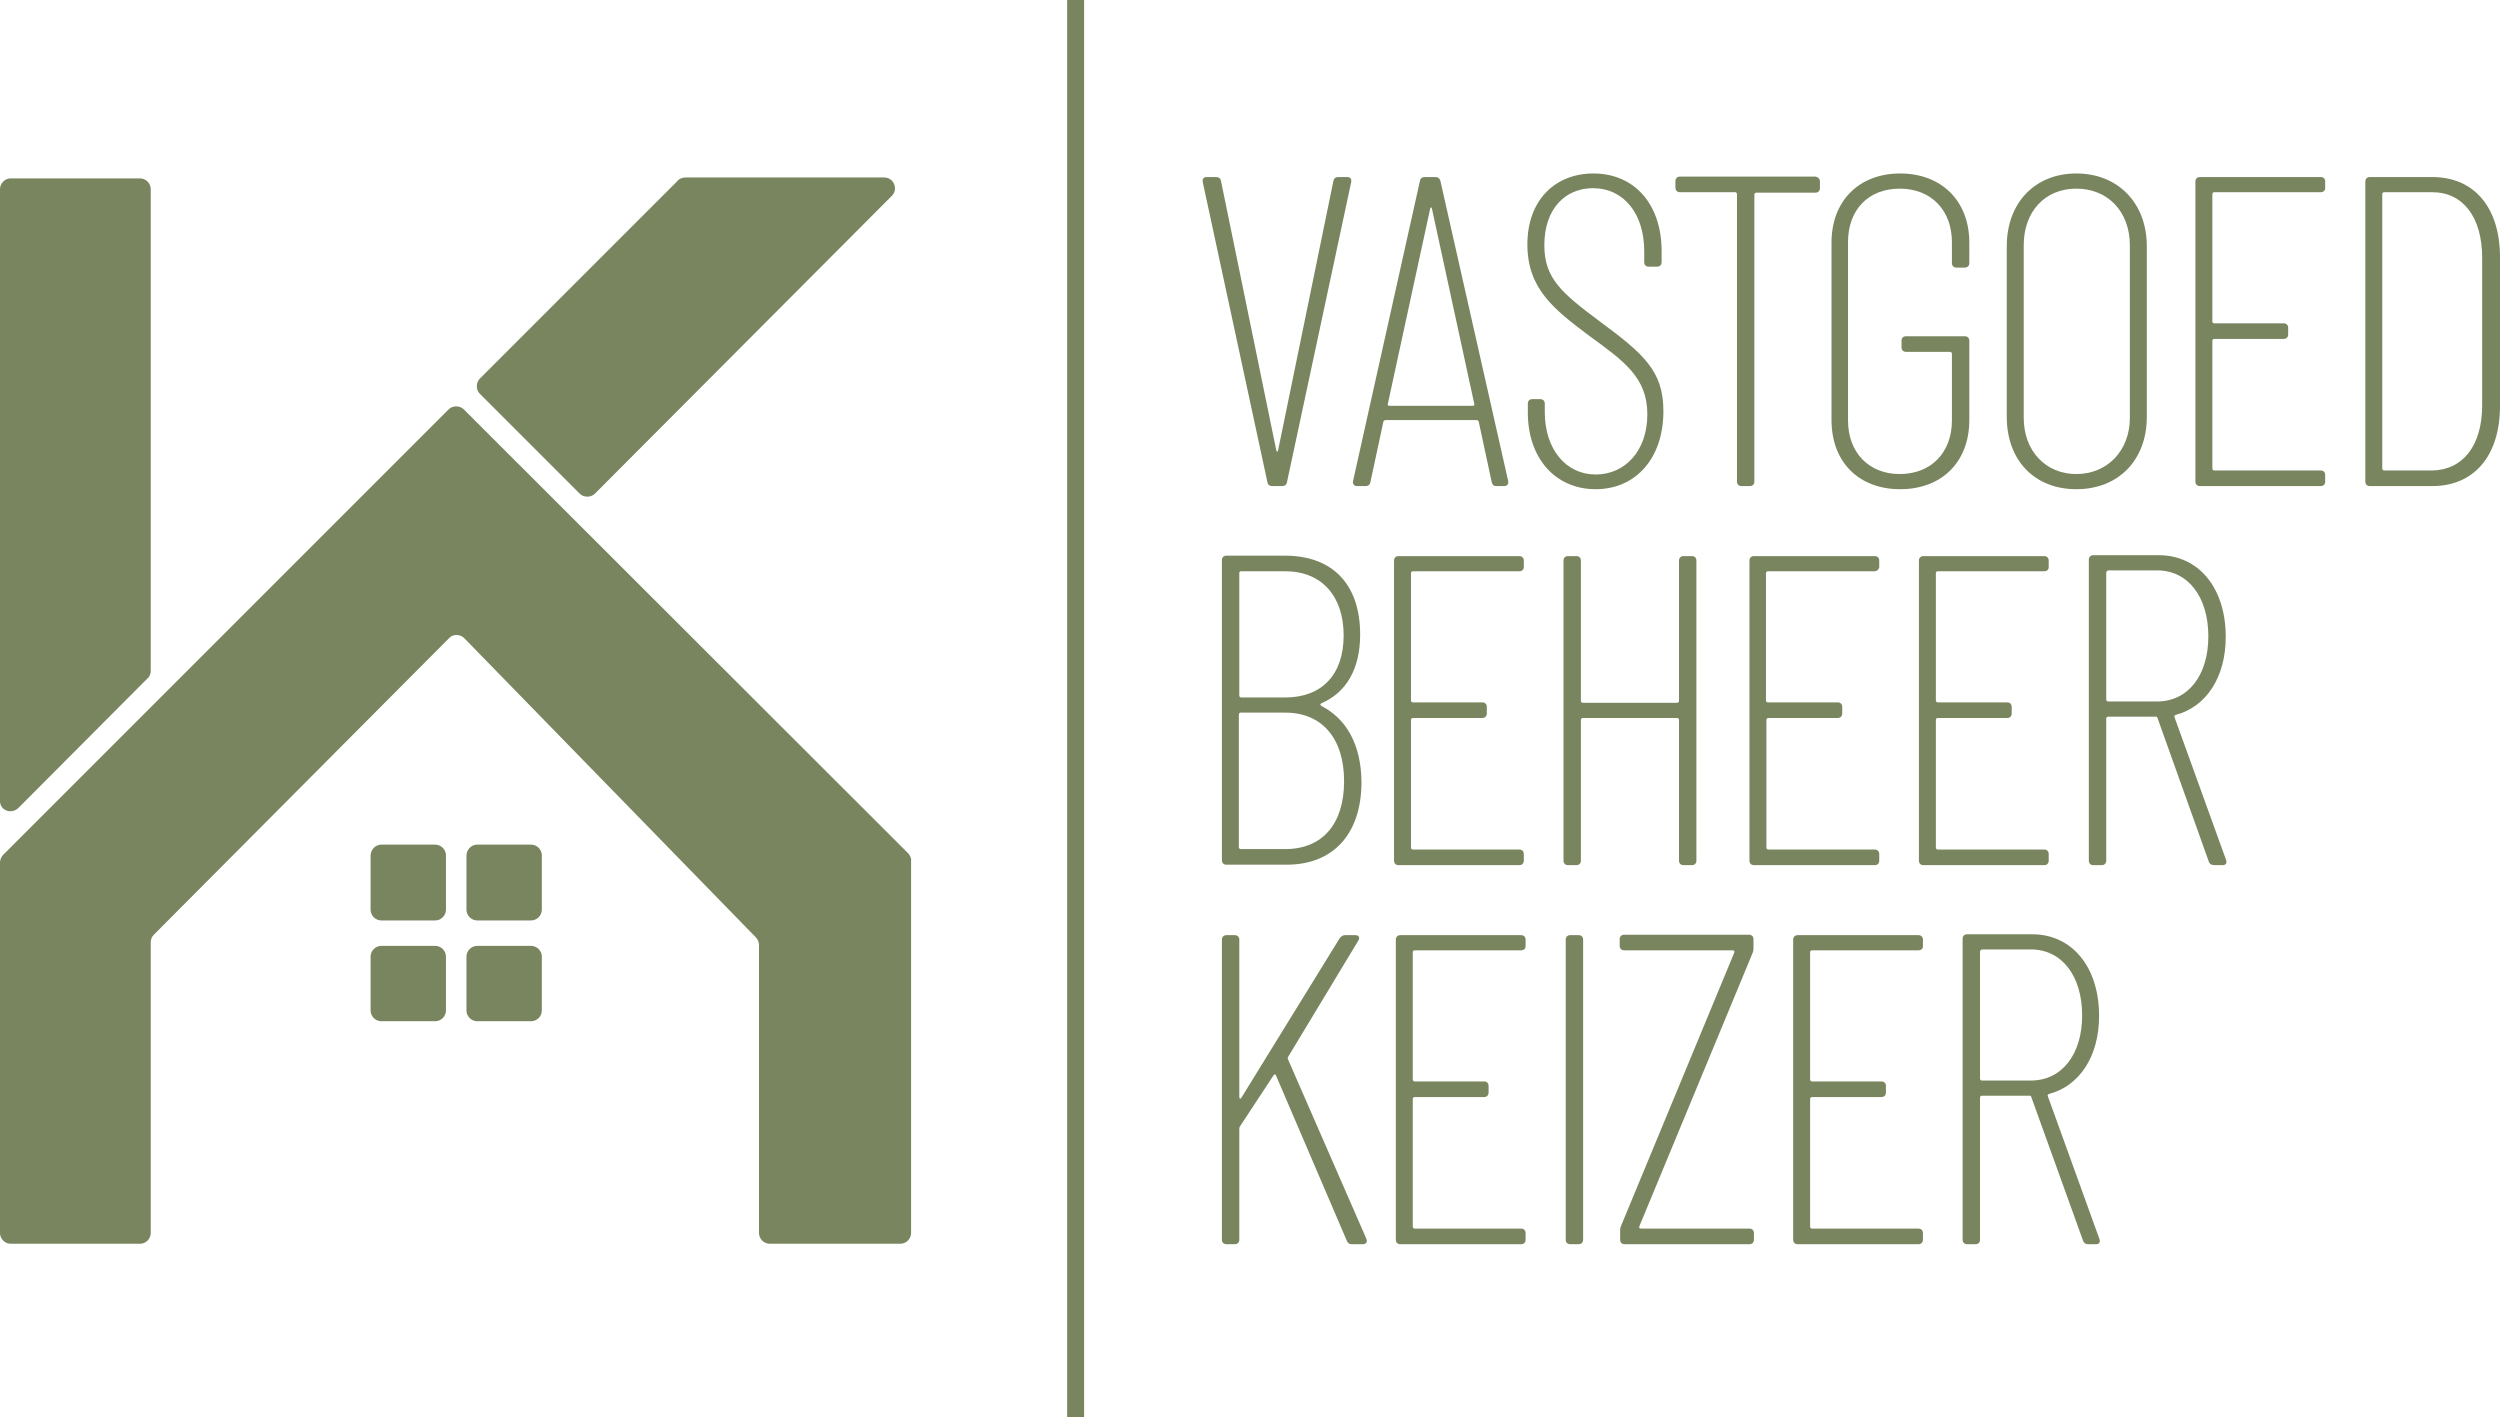 <?xml version="1.0" encoding="UTF-8"?><svg id="Layer_1" xmlns="http://www.w3.org/2000/svg" viewBox="0 0 560.6 317.8"><defs><style>.cls-1{fill-rule:evenodd;}.cls-1,.cls-2{fill:#78855e;stroke-width:0px;}</style></defs><path class="cls-2" d="M4.1,181.2l29-29.1c.5-.4.7-1.1.7-1.7V42.4c0-1.3-1.1-2.4-2.4-2.4H2.4C1.1,40,0,41.1,0,42.4v137.1c-.1,2.2,2.5,3.2,4.1,1.7h0Z"/><path class="cls-2" d="M130,110.7c.9.9,2.5.9,3.4,0l66.6-66.8c1.5-1.5.4-4.1-1.7-4.1h-44.6c-.6,0-1.3.2-1.7.7l-44.4,44.4c-.9.9-.9,2.5,0,3.4l22.4,22.4h0Z"/><path class="cls-2" d="M203.7,191.4l-99.7-99.6c-.9-.9-2.5-.9-3.4,0L.7,191.7c-.4.4-.7,1.1-.7,1.7v83.1c0,1.3,1.1,2.4,2.4,2.4h29c1.3,0,2.4-1.1,2.4-2.4v-65.2c0-.6.2-1.2.7-1.7l66.2-66.5c.9-1,2.5-.9,3.4,0l65.4,67.1c.4.4.7,1.1.7,1.7v64.6c0,1.3,1.1,2.4,2.4,2.4h29.3c1.3,0,2.4-1.1,2.4-2.4v-83.4c.1-.6-.2-1.2-.6-1.7h0Z"/><path class="cls-2" d="M85.5,189.4h12.1c1.3,0,2.4,1.1,2.4,2.4v12.2c0,1.3-1.1,2.4-2.4,2.4h-12.1c-1.3,0-2.4-1.1-2.4-2.4v-12.1c0-1.4,1.1-2.5,2.4-2.5Z"/><path class="cls-2" d="M107,189.4h12.1c1.3,0,2.4,1.1,2.4,2.4v12.2c0,1.3-1.1,2.4-2.4,2.4h-12.1c-1.3,0-2.4-1.1-2.4-2.4v-12.1c0-1.4,1.1-2.5,2.4-2.5Z"/><path class="cls-2" d="M85.5,212.1h12.1c1.3,0,2.4,1.1,2.4,2.4v12.1c0,1.3-1.1,2.4-2.4,2.4h-12.1c-1.3,0-2.4-1.1-2.4-2.4v-12.1c0-1.3,1.1-2.4,2.4-2.4Z"/><path class="cls-2" d="M107,212.1h12.1c1.3,0,2.4,1.1,2.4,2.4v12.1c0,1.3-1.1,2.4-2.4,2.4h-12.1c-1.3,0-2.4-1.1-2.4-2.4v-12.1c0-1.3,1.1-2.4,2.4-2.4Z"/><path class="cls-1" d="M239.3,0h3.8v317.8h-3.8V0h0Z"/><path class="cls-2" d="M284.2,108.1l-14.5-67.3c-.1-.7.2-1.1.9-1.1h2.1c.6,0,1,.3,1.1.9l12.4,60.4c.1.4.3.4.4,0l12.4-60.4c.1-.6.5-.9,1.1-.9h2c.7,0,1,.4.9,1.1l-14.4,67.3c-.1.6-.5.9-1.1.9h-2.2c-.6,0-1-.3-1.1-.9h0Z"/><path class="cls-2" d="M334.5,108.1l-2.9-13.5c0-.2-.3-.4-.5-.4h-20.4c-.2,0-.5.2-.5.4l-2.9,13.5c-.1.6-.5.9-1.1.9h-1.9c-.7,0-1-.5-.9-1.1l15-67.3c.1-.6.5-.9,1.1-.9h2.4c.6,0,1,.4,1.1.9l15.2,67.3c.1.6-.2,1.1-.9,1.1h-1.9c-.4,0-.8-.3-.9-.9h0ZM311.5,91h18.8c.2,0,.4-.2.3-.4l-9.5-43.8c-.1-.4-.3-.4-.4,0l-9.5,43.8c-.1.2.1.4.3.4h0Z"/><path class="cls-2" d="M342.6,92.5v-2c0-.6.4-1,1-1h1.8c.6,0,1,.4,1,1v1.9c0,8.4,4.8,14,11.4,14s11.6-5.3,11.6-13.5-5.2-11.9-12.9-17.5c-8-6-14-10.6-14-20.6s6.3-15.9,14.8-15.9c9.2,0,15.3,6.9,15.3,17.4v2.5c0,.6-.4,1-1,1h-1.9c-.6,0-1-.4-1-1v-2.5c0-8.4-4.6-14.1-11.5-14.1-6.1,0-10.9,4.5-10.9,12.8,0,7.4,3.9,10.7,12.2,16.9,10,7.4,14.5,11.2,14.5,20.3,0,10.7-6.3,17.5-15.2,17.5s-15.2-6.8-15.2-17.2h0Z"/><path class="cls-2" d="M408.1,40.7v1.5c0,.6-.4,1-1,1h-13.3c-.2,0-.4.2-.4.4v64.4c0,.6-.4,1-1,1h-1.9c-.6,0-1-.4-1-1V43.5c0-.2-.2-.4-.4-.4h-12.4c-.6,0-1-.4-1-1v-1.5c0-.6.4-1,1-1h30.4c.6.1,1,.5,1,1.1h0Z"/><path class="cls-2" d="M410.7,94.2v-39.8c0-9.4,6.2-15.5,15.4-15.5s15.5,6.1,15.5,15.5v4.6c0,.6-.4,1-1,1h-1.9c-.6,0-1-.4-1-1v-4.7c0-7.1-4.6-12-11.7-12s-11.6,4.8-11.6,12v40c0,7.1,4.6,12,11.6,12s11.7-4.8,11.7-12v-15c0-.2-.2-.4-.4-.4h-9.9c-.6,0-1-.4-1-1v-1.5c0-.6.4-1,1-1h13.2c.6,0,1,.4,1,1v17.8c0,9.4-6.2,15.5-15.5,15.5s-15.4-6.1-15.4-15.5h0Z"/><path class="cls-2" d="M450,93.5v-38.3c0-9.7,6.3-16.3,15.6-16.3s15.8,6.6,15.8,16.3v38.3c0,9.7-6.4,16.2-15.8,16.2s-15.6-6.5-15.6-16.2ZM477.6,93.7v-38.7c0-7.5-4.9-12.7-12-12.7s-11.8,5.2-11.8,12.7v38.7c0,7.4,4.9,12.6,11.8,12.6s12-5.2,12-12.6Z"/><path class="cls-2" d="M520.4,43.1h-23.9c-.2,0-.4.2-.4.4v28.6c0,.2.2.4.4.4h15.6c.6,0,1,.4,1,1v1.5c0,.6-.4,1-1,1h-15.6c-.2,0-.4.2-.4.4v28.7c0,.2.2.4.4.4h23.9c.6,0,1,.4,1,1v1.5c0,.6-.4,1-1,1h-27.1c-.6,0-1-.4-1-1V40.7c0-.6.4-1,1-1h27.1c.6,0,1,.4,1,1v1.5c0,.5-.4.9-1,.9Z"/><path class="cls-2" d="M530.4,108V40.7c0-.6.4-1,1-1h14c9.4,0,15.2,6.8,15.2,18v33.3c0,11.2-5.8,18-15.2,18h-14c-.6,0-1-.4-1-1ZM534.6,105.5h10.8c6.8-.1,11.2-5.5,11.2-14.6v-33.1c0-9.1-4.3-14.7-11.2-14.7h-10.8c-.2,0-.4.2-.4.4v61.6c0,.2.2.4.4.4h0Z"/><path class="cls-2" d="M296.3,158.3c5.5,2.8,8.9,8.5,9,17,0,11.8-6.4,18.6-16.8,18.6h-13.5c-.6,0-1-.4-1-1v-67.3c0-.6.4-1,1-1h13.1c10.6,0,16.9,6.3,16.9,17.7,0,7.7-3.1,13-8.7,15.4-.3.2-.3.4,0,.6h0ZM277.9,128.5v27.5c0,.2.2.4.4.4h9.9c8.2,0,13.1-5.1,13.1-13.9s-4.9-14.4-13.1-14.4h-9.9c-.3,0-.4.2-.4.4h0ZM301.4,175.2c0-9.7-5-15.4-13.2-15.4h-10c-.2,0-.4.2-.4.4v29.8c0,.2.2.4.4.4h10c8.3,0,13.2-5.6,13.2-15.2h0Z"/><path class="cls-2" d="M340.7,128.1h-23.9c-.2,0-.4.2-.4.4v28.6c0,.2.2.4.4.4h15.6c.6,0,1,.4,1,1v1.5c0,.6-.4,1-1,1h-15.6c-.2,0-.4.2-.4.4v28.7c0,.2.2.4.4.4h23.9c.6,0,1,.4,1,1v1.5c0,.6-.4,1-1,1h-27.1c-.6,0-1-.4-1-1v-67.3c0-.6.4-1,1-1h27.1c.6,0,1,.4,1,1v1.5c0,.5-.4.9-1,.9h0Z"/><path class="cls-2" d="M377.5,124.7h1.9c.6,0,1,.4,1,1v67.3c0,.6-.4,1-1,1h-1.9c-.6,0-1-.4-1-1v-31.6c0-.2-.2-.4-.4-.4h-21.2c-.2,0-.4.2-.4.4v31.6c0,.6-.4,1-1,1h-1.9c-.6,0-1-.4-1-1v-67.3c0-.6.4-1,1-1h1.9c.6,0,1,.4,1,1v31.5c0,.2.2.4.4.4h21.2c.2,0,.4-.2.4-.4v-31.5c0-.6.4-1,1-1Z"/><path class="cls-2" d="M420.3,128.1h-23.9c-.2,0-.4.2-.4.4v28.6c0,.2.2.4.4.4h15.7c.6,0,1,.4,1,1v1.5c0,.6-.4,1-1,1h-15.6c-.2,0-.4.2-.4.4v28.7c0,.2.2.4.4.4h23.9c.6,0,1,.4,1,1v1.5c0,.6-.4,1-1,1h-27.1c-.6,0-1-.4-1-1v-67.3c0-.6.4-1,1-1h27.1c.6,0,1,.4,1,1v1.5c-.1.5-.5.9-1.1.9h0Z"/><path class="cls-2" d="M458.4,128.1h-23.9c-.2,0-.4.2-.4.4v28.6c0,.2.2.4.4.4h15.6c.6,0,1,.4,1,1v1.5c0,.6-.4,1-1,1h-15.6c-.2,0-.4.2-.4.4v28.7c0,.2.2.4.4.4h23.9c.6,0,1,.4,1,1v1.5c0,.6-.4,1-1,1h-27.1c-.6,0-1-.4-1-1v-67.3c0-.6.4-1,1-1h27.1c.6,0,1,.4,1,1v1.5c0,.5-.4.9-1,.9h0Z"/><path class="cls-2" d="M495.3,193.2l-11.5-32.2c-.1-.3-.2-.3-.4-.3h-10.7c-.2,0-.4.2-.4.4v31.9c0,.6-.4,1-1,1h-1.9c-.6,0-1-.4-1-1v-67.5c0-.6.4-1,1-1h14.7c8.9,0,15,7.3,15,18.3,0,9.1-4.4,15.7-11.2,17.5-.3.1-.4.3-.3.5l11.6,32.1c.2.7-.1,1.1-.8,1.1h-1.8c-.6,0-1.1-.2-1.3-.8h0ZM472.3,128.4v28.5c0,.2.2.4.4.4h11c6.9,0,11.5-5.8,11.5-14.6s-4.5-14.8-11.5-14.8h-11c-.2.1-.4.3-.4.5h0Z"/><path class="cls-2" d="M274,278v-67.3c0-.6.4-1,1-1h1.9c.6,0,1,.4,1,1v35.3c0,.4.3.5.5.1l22-35.7c.3-.4.7-.7,1.2-.7h2.3c.8,0,1.1.5.7,1.2l-15.7,26c-.1.1-.2.4-.1.6l17.6,40.3c.3.7-.1,1.2-.8,1.2h-2.5c-.5,0-.9-.2-1.1-.8l-15.9-37.1c-.1-.3-.3-.2-.5,0l-7.5,11.4c-.1.1-.2.3-.2.5v25c0,.6-.4,1-1,1h-1.9c-.6,0-1-.4-1-1h0Z"/><path class="cls-2" d="M341.1,213.1h-23.9c-.2,0-.4.2-.4.4v28.6c0,.2.2.4.4.4h15.6c.6,0,1,.4,1,1v1.5c0,.6-.4,1-1,1h-15.6c-.2,0-.4.2-.4.4v28.7c0,.2.2.4.4.4h23.9c.6,0,1,.4,1,1v1.5c0,.6-.4,1-1,1h-27.1c-.6,0-1-.4-1-1v-67.3c0-.6.4-1,1-1h27.1c.6,0,1,.4,1,1v1.5c0,.5-.4.9-1,.9h0Z"/><path class="cls-2" d="M351.1,278v-67.3c0-.6.4-1,1-1h1.9c.6,0,1,.4,1,1v67.3c0,.6-.4,1-1,1h-1.9c-.6,0-1-.4-1-1Z"/><path class="cls-2" d="M363.3,278v-1.9c0-.4,0-.7.2-1.2l25.4-61.3c.1-.2,0-.5-.3-.5h-24.4c-.6,0-1-.4-1-1v-1.5c0-.6.4-1,1-1h28c.6,0,1,.4,1,1v1.9c0,.4,0,.7-.2,1.2l-25.4,61.3c-.1.2,0,.5.3.5h24.4c.6,0,1,.4,1,1v1.5c0,.6-.4,1-1,1h-28c-.6,0-1-.4-1-1Z"/><path class="cls-2" d="M430.2,213.1h-23.9c-.2,0-.4.2-.4.4v28.6c0,.2.2.4.4.4h15.6c.6,0,1,.4,1,1v1.5c0,.6-.4,1-1,1h-15.6c-.2,0-.4.2-.4.4v28.7c0,.2.2.4.4.4h23.9c.6,0,1,.4,1,1v1.5c0,.6-.4,1-1,1h-27.1c-.6,0-1-.4-1-1v-67.3c0-.6.4-1,1-1h27.1c.6,0,1,.4,1,1v1.5c0,.5-.4.9-1,.9h0Z"/><path class="cls-2" d="M467.1,278.2l-11.6-32.2c-.1-.3-.2-.3-.4-.3h-10.7c-.2,0-.4.2-.4.4v31.9c0,.6-.4,1-1,1h-1.9c-.6,0-1-.4-1-1v-67.5c0-.6.4-1,1-1h14.6c8.9,0,15,7.3,15,18.3,0,9.1-4.4,15.7-11.2,17.5-.3.1-.4.3-.3.5l11.6,32.1c.2.7-.1,1.1-.8,1.1h-1.8c-.4,0-.9-.2-1.1-.8h0ZM444,213.4v28.5c0,.2.2.4.4.4h11c6.9,0,11.5-5.8,11.5-14.6s-4.5-14.8-11.5-14.8h-11c-.2.1-.4.3-.4.5h0Z"/></svg>